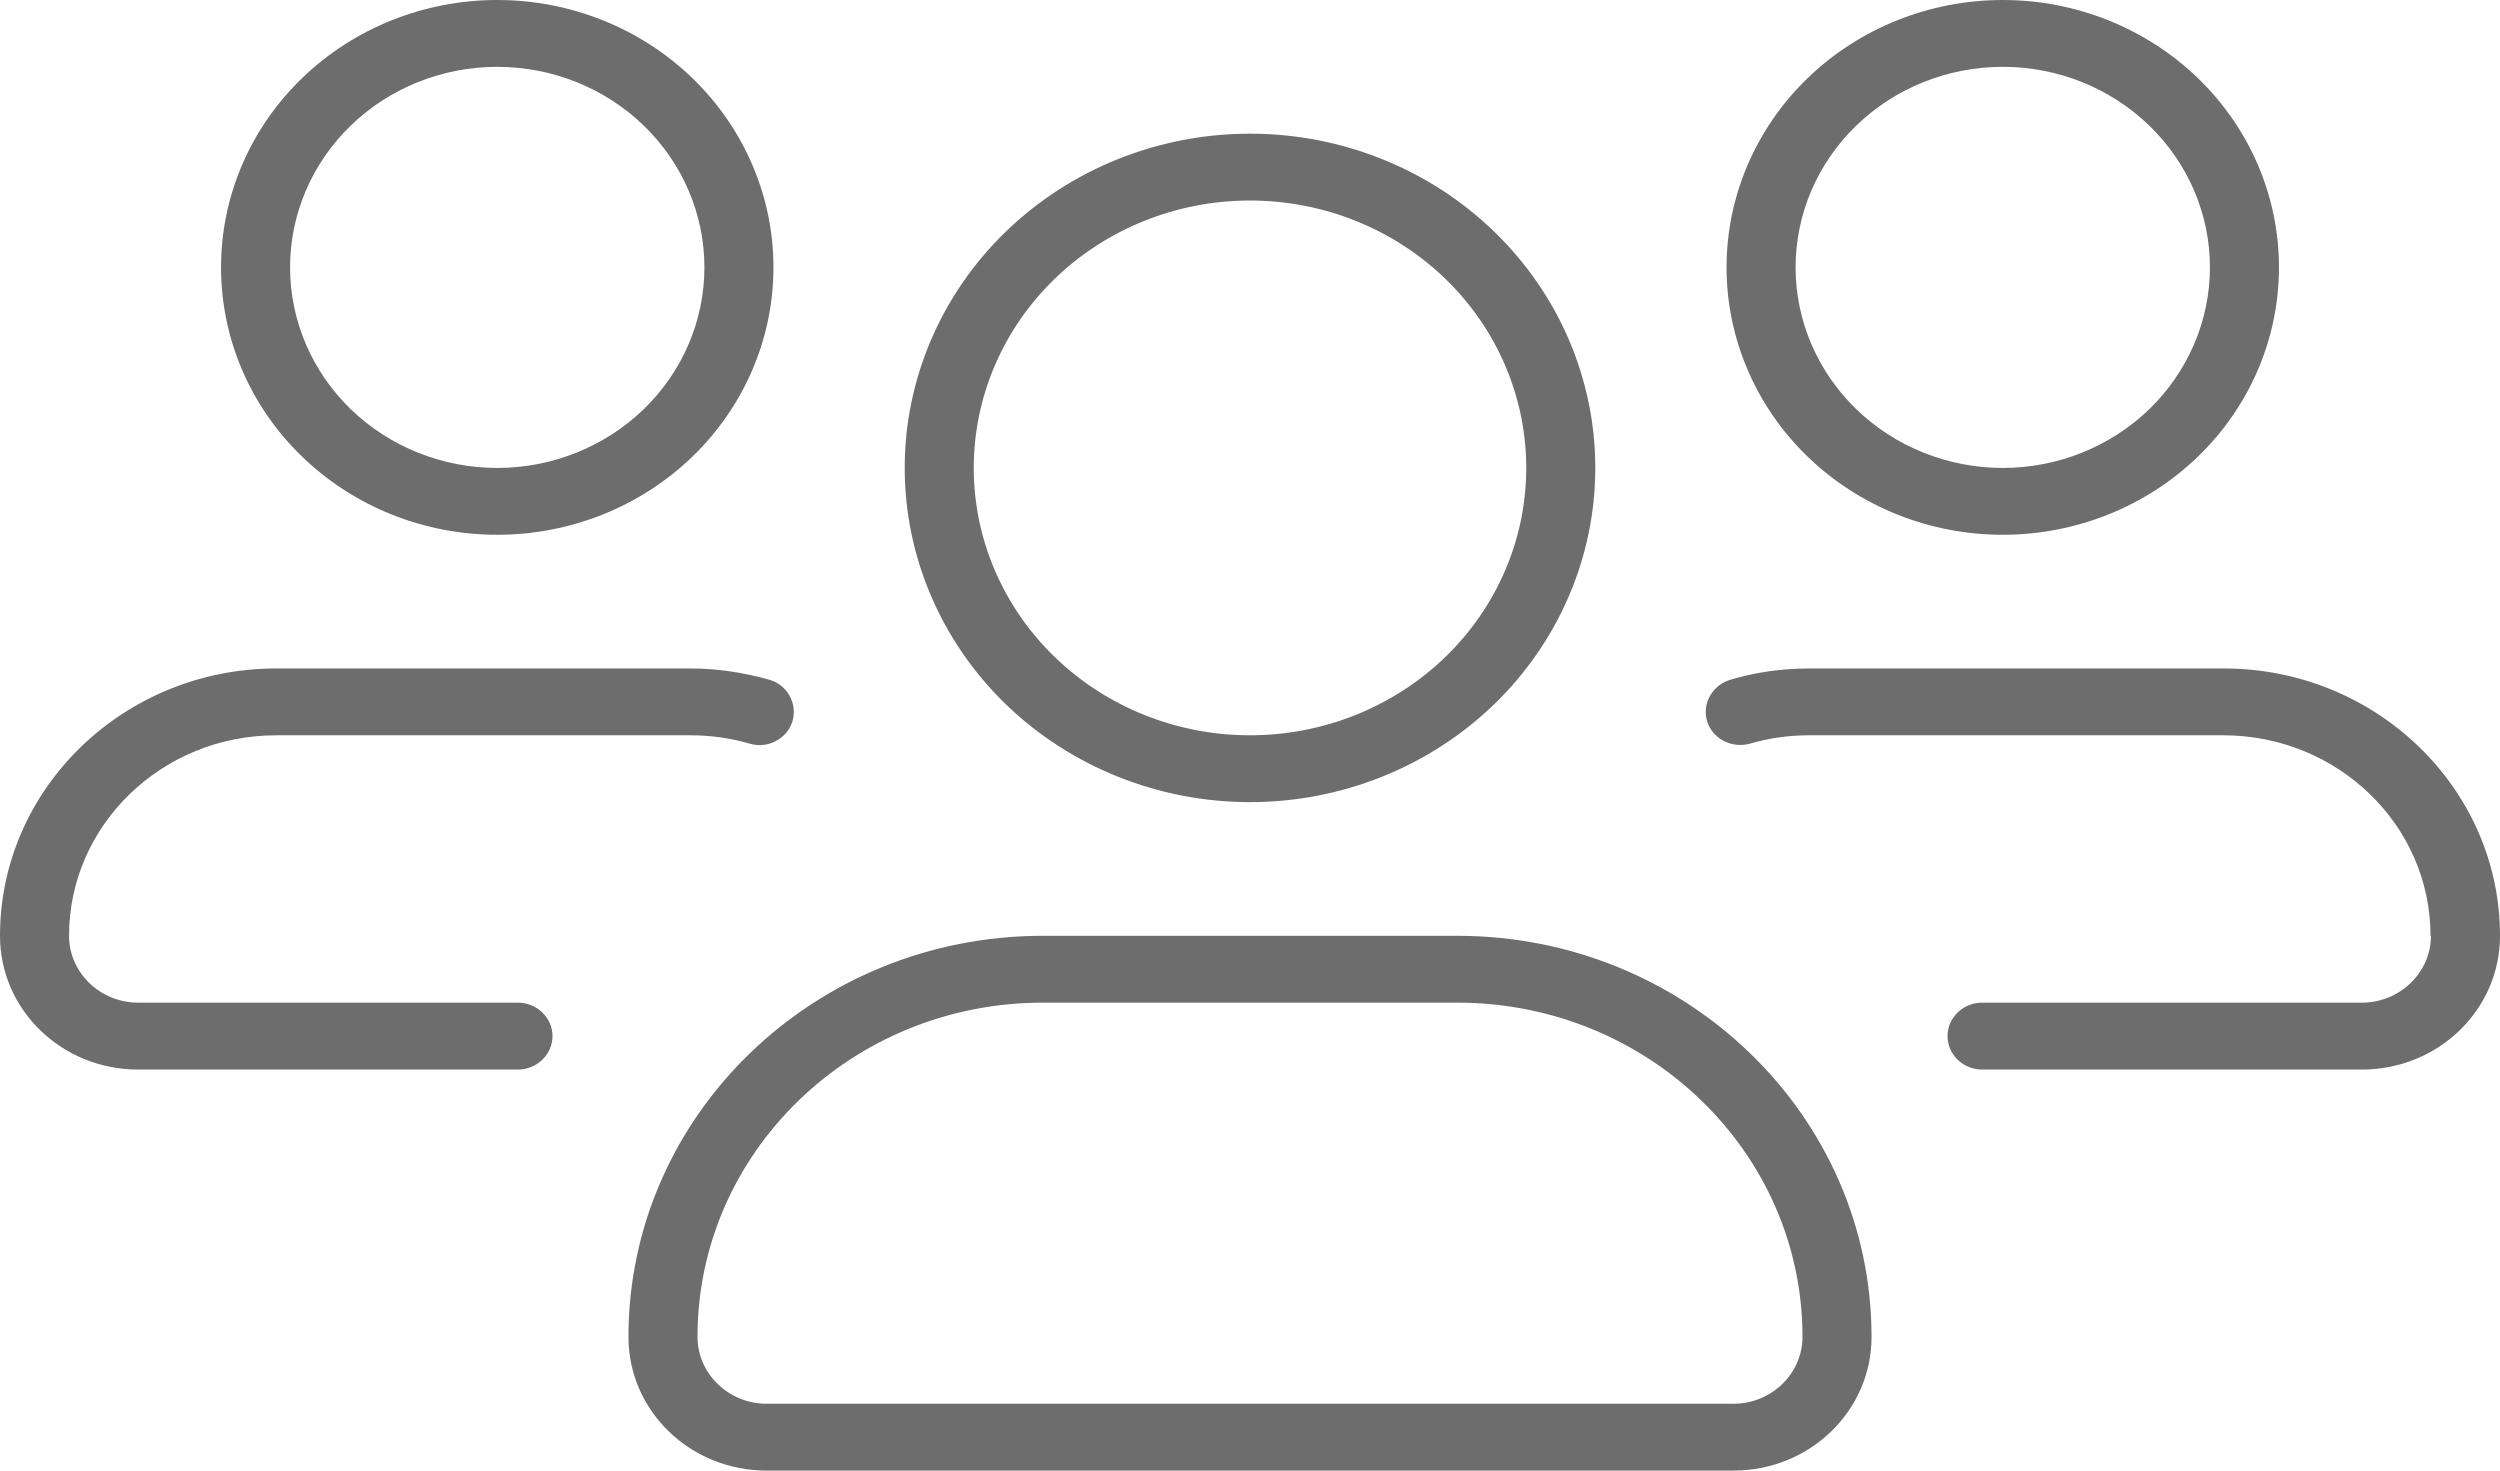 <svg xmlns="http://www.w3.org/2000/svg" fill="none" viewBox="0 0 34 20" height="20" width="34">
<path fill="#6D6D6D" d="M6.762 0.909C7.51 0.909 8.226 1.196 8.755 1.708C9.283 2.219 9.58 2.913 9.58 3.636C9.58 4.36 9.283 5.053 8.755 5.565C8.226 6.076 7.51 6.364 6.762 6.364C6.015 6.364 5.298 6.076 4.77 5.565C4.242 5.053 3.945 4.36 3.945 3.636C3.945 2.913 4.242 2.219 4.77 1.708C5.298 1.196 6.015 0.909 6.762 0.909ZM6.762 7.273C7.759 7.273 8.714 6.89 9.419 6.208C10.123 5.526 10.519 4.601 10.519 3.636C10.519 2.672 10.123 1.747 9.419 1.065C8.714 0.383 7.759 0 6.762 0C5.766 0 4.81 0.383 4.106 1.065C3.401 1.747 3.006 2.672 3.006 3.636C3.006 4.601 3.401 5.526 4.106 6.208C4.81 6.89 5.766 7.273 6.762 7.273ZM13.243 6.364C13.243 5.399 13.639 4.474 14.344 3.792C15.048 3.11 16.004 2.727 17 2.727C17.996 2.727 18.952 3.11 19.657 3.792C20.361 4.474 20.757 5.399 20.757 6.364C20.757 7.328 20.361 8.253 19.657 8.935C18.952 9.617 17.996 10 17 10C16.004 10 15.048 9.617 14.344 8.935C13.639 8.253 13.243 7.328 13.243 6.364ZM21.696 6.364C21.696 5.158 21.201 4.002 20.321 3.15C19.44 2.297 18.245 1.818 17 1.818C15.755 1.818 14.56 2.297 13.679 3.15C12.799 4.002 12.304 5.158 12.304 6.364C12.304 7.569 12.799 8.725 13.679 9.578C14.56 10.43 15.755 10.909 17 10.909C18.245 10.909 19.44 10.43 20.321 9.578C21.201 8.725 21.696 7.569 21.696 6.364ZM24.514 18.182C24.514 18.682 24.091 19.091 23.575 19.091H10.425C9.909 19.091 9.486 18.682 9.486 18.182C9.486 15.671 11.588 13.636 14.182 13.636H19.818C22.412 13.636 24.514 15.671 24.514 18.182ZM14.182 12.727C11.071 12.727 8.547 15.171 8.547 18.182C8.547 19.188 9.386 20 10.425 20H23.575C24.614 20 25.453 19.188 25.453 18.182C25.453 15.171 22.929 12.727 19.818 12.727H14.182ZM0.939 12.727C0.939 11.222 2.201 10 3.757 10H9.392C9.674 10 9.944 10.04 10.197 10.114C10.443 10.188 10.707 10.046 10.778 9.807C10.848 9.568 10.707 9.312 10.461 9.244C10.12 9.148 9.762 9.091 9.386 9.091H3.757C1.685 9.091 0 10.722 0 12.727C0 13.733 0.839 14.546 1.878 14.546H7.044C7.302 14.546 7.514 14.341 7.514 14.091C7.514 13.841 7.302 13.636 7.044 13.636H1.878C1.362 13.636 0.939 13.227 0.939 12.727ZM27.238 0.909C27.985 0.909 28.701 1.196 29.23 1.708C29.758 2.219 30.055 2.913 30.055 3.636C30.055 4.36 29.758 5.053 29.23 5.565C28.701 6.076 27.985 6.364 27.238 6.364C26.49 6.364 25.774 6.076 25.245 5.565C24.717 5.053 24.42 4.36 24.42 3.636C24.42 2.913 24.717 2.219 25.245 1.708C25.774 1.196 26.49 0.909 27.238 0.909ZM27.238 7.273C28.234 7.273 29.189 6.89 29.894 6.208C30.599 5.526 30.994 4.601 30.994 3.636C30.994 2.672 30.599 1.747 29.894 1.065C29.189 0.383 28.234 0 27.238 0C26.241 0 25.286 0.383 24.581 1.065C23.877 1.747 23.481 2.672 23.481 3.636C23.481 4.601 23.877 5.526 24.581 6.208C25.286 6.89 26.241 7.273 27.238 7.273ZM33.061 12.727C33.061 13.227 32.638 13.636 32.121 13.636H26.956C26.698 13.636 26.486 13.841 26.486 14.091C26.486 14.341 26.698 14.546 26.956 14.546H32.121C33.161 14.546 34 13.733 34 12.727C34 10.722 32.315 9.091 30.243 9.091H24.608C24.238 9.091 23.874 9.142 23.534 9.244C23.287 9.318 23.146 9.568 23.216 9.807C23.287 10.046 23.551 10.182 23.798 10.114C24.05 10.04 24.32 10 24.602 10H30.237C31.793 10 33.055 11.222 33.055 12.727H33.061Z"></path>
</svg>
